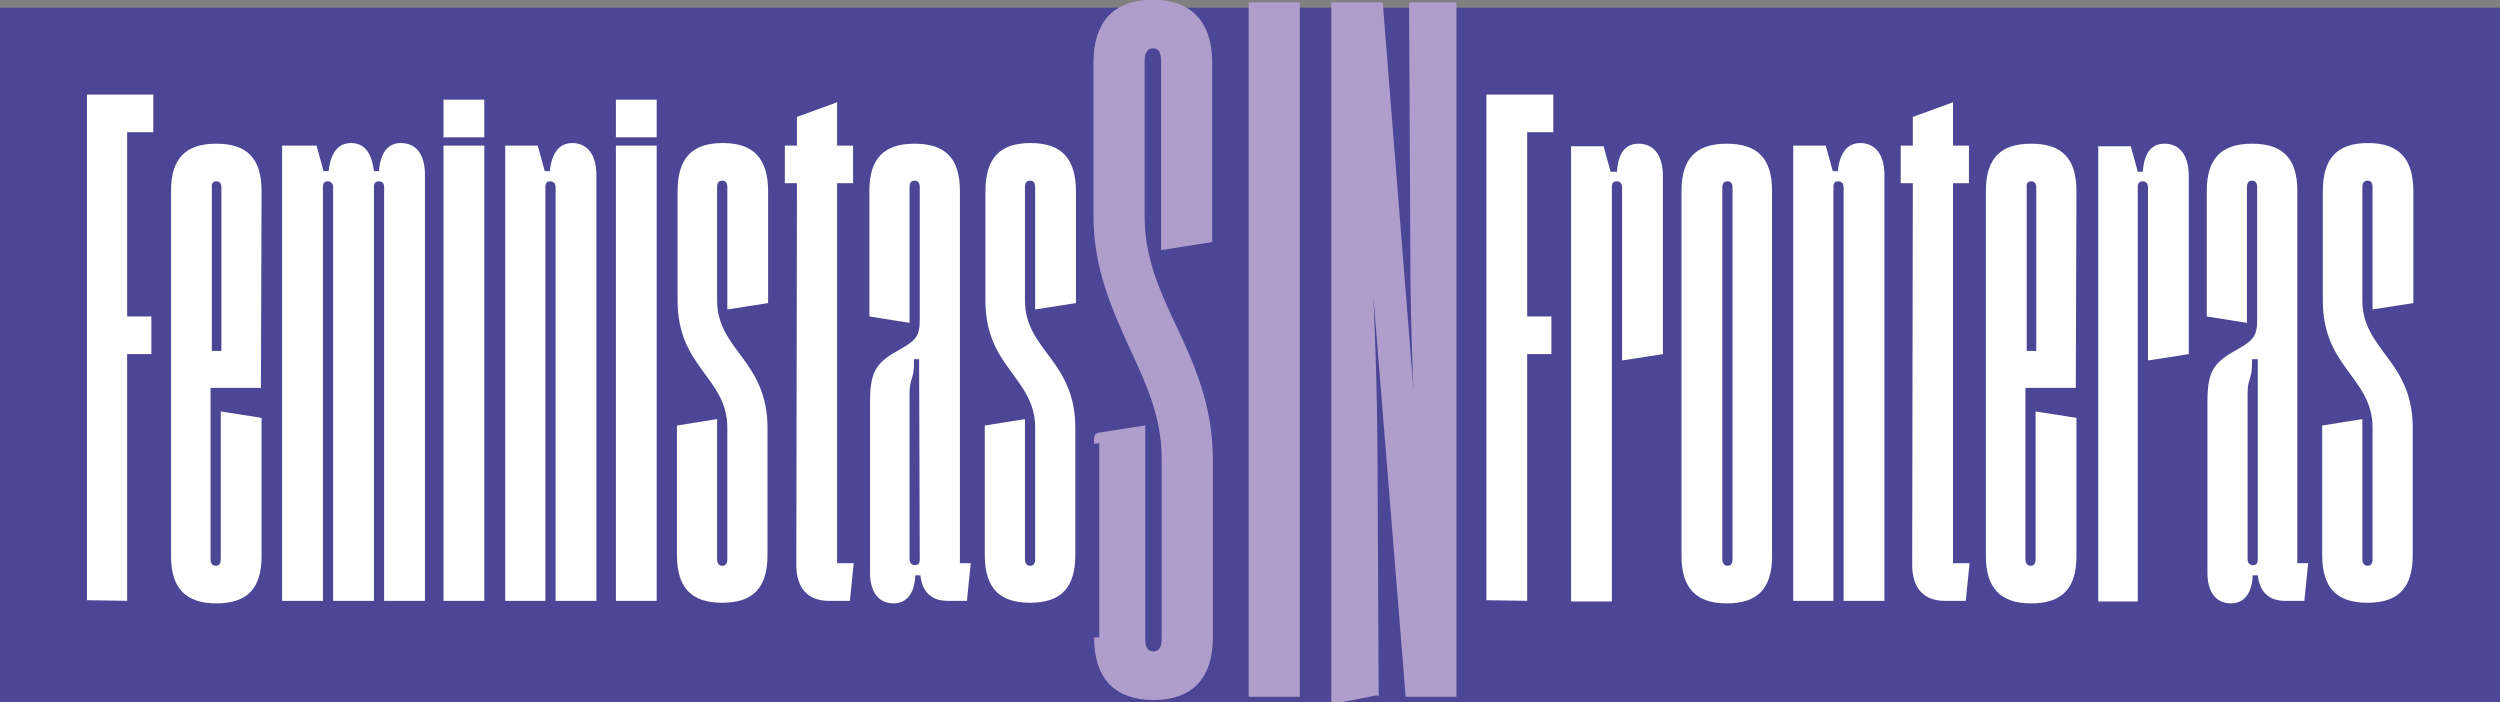 <?xml version="1.0" encoding="utf-8"?>
<!-- Generator: Adobe Illustrator 27.6.1, SVG Export Plug-In . SVG Version: 6.00 Build 0)  -->
<svg version="1.1" id="Capa_1" xmlns="http://www.w3.org/2000/svg" xmlns:xlink="http://www.w3.org/1999/xlink" x="0px" y="0px"
	 viewBox="0 0 392.1 110.1" style="enable-background:new 0 0 392.1 110.1;" xml:space="preserve">
<rect x="0" y="0" width="392.1" height="110.1" fill="#808080" stroke="none"/>
<style type="text/css">
	.st0{fill:#4B4696;}
	.st1{fill:#FFFFFF;}
	.st2{fill:#AF9DCC;stroke:#AF9DCC;stroke-width:1.627;stroke-miterlimit:10;}
</style>
<rect y="1.2" class="st0" width="392.1" height="108.9"/>
<g>
	<g>
		<g transform="translate(11.342, 311.836)">
			<g>
				<path class="st1" d="M8.6-217.6v-38.7h3.8v-5.9H8.6v-28.9h4.1v-5.9H2.3v79.3L8.6-217.6L8.6-217.6z"/>
			</g>
		</g>
	</g>
	<g>
		<g transform="translate(24.025, 311.836)">
			<g>
				<path class="st1" d="M17-281.9c0-5.1-2.3-7.4-7.1-7.4s-7.1,2.3-7.1,7.4v57.3c0,5,2.3,7.4,7.1,7.4s7.1-2.3,7.1-7.4v-21.7l-6.4-1
					v23.2c0,0.7-0.3,1-0.8,1c-0.4,0-0.8-0.3-0.8-1V-251h7.9L17-281.9L17-281.9z M9.9-283.4c0.5,0,0.8,0.3,0.8,1v25.6H9.2v-25.6
					C9.1-283.2,9.5-283.4,9.9-283.4z"/>
			</g>
		</g>
	</g>
	<g>
		<g transform="translate(40.648, 311.836)">
			<g>
				<path class="st1" d="M10-217.6v-64.9c0-0.7,0.3-0.9,0.8-0.9c0.4,0,0.8,0.3,0.8,0.9v64.9H18v-64.9c0-0.7,0.3-0.9,0.8-0.9
					s0.8,0.3,0.8,0.9v64.9H26v-66.8c0-3.4-1.5-5-3.8-5c-1.9,0-3.2,1.4-3.4,4.4H18c-0.4-3.3-1.8-4.4-3.6-4.4c-1.9,0-3.2,1.4-3.5,4.4
					h-0.8L9-289H3.6v71.4H10z"/>
			</g>
		</g>
	</g>
	<g>
		<g transform="translate(64.858, 311.836)">
			<g>
				<path class="st1" d="M11.1-290.3v-5.9H4.7v5.9H11.1z M11.1-217.6V-289H4.7v71.4H11.1z"/>
			</g>
		</g>
	</g>
	<g>
		<g transform="translate(74.037, 311.836)">
			<g>
				<path class="st1" d="M11.5-217.6v-64.9c0-0.7,0.3-0.9,0.8-0.9c0.4,0,0.8,0.3,0.8,0.9v64.9h6.4v-66.8c0-3.4-1.6-5-3.8-5
					c-1.9,0-3.2,1.4-3.5,4.4h-0.8l-1.1-4H5.2v71.4L11.5-217.6L11.5-217.6z"/>
			</g>
		</g>
	</g>
	<g>
		<g transform="translate(90.695, 311.836)">
			<g>
				<path class="st1" d="M12.3-290.3v-5.9H5.9v5.9H12.3z M12.3-217.6V-289H5.9v71.4H12.3z"/>
			</g>
		</g>
	</g>
	<g>
		<g transform="translate(99.873, 311.836)">
			<g>
				<path class="st1" d="M6.3-224.8c0,5.2,2.3,7.5,7.1,7.5s7.1-2.3,7.1-7.5v-20c0-5.1-1.9-8.2-3.9-10.9c-2-2.7-4-5.1-4-9v-17.8
					c0-0.7,0.3-1,0.8-1s0.8,0.3,0.8,1v19.2l6.4-1v-17.5c0-5.2-2.3-7.6-7.1-7.6s-7.1,2.3-7.1,7.6v17.1c0,5.1,1.8,8.1,3.7,10.7
					c2,2.8,4.1,5.2,4.1,9.2v20.7c0,0.7-0.3,1-0.8,1c-0.4,0-0.8-0.3-0.8-1v-22l-6.3,1C6.3-245.1,6.3-224.8,6.3-224.8z"/>
			</g>
		</g>
	</g>
	<g>
		<g transform="translate(116.496, 311.836)">
			<g>
				<path class="st1" d="M8.4-223.2c0,3.7,1.9,5.6,5.1,5.6h3.3l0.6-5.9h-2.6v-59.6h2.5v-5.9h-2.5v-6.8l-6.3,2.3v4.5H6.6v5.9h1.9
					L8.4-223.2L8.4-223.2z"/>
			</g>
		</g>
	</g>
	<g>
		<g transform="translate(128.854, 311.836)">
			<g>
				<path class="st1" d="M7.6-222c0,3.2,1.5,4.8,3.7,4.8c1.9,0,3.3-1.4,3.4-4.4h0.8c0.3,2.6,1.7,4,4.3,4h3l0.6-5.9h-1.7v-58.4
					c0-5.1-2.3-7.4-7.1-7.4s-7.1,2.3-7.1,7.4v19.7l6.3,1v-21.3c0-0.7,0.3-1,0.8-1s0.8,0.3,0.8,1v20.9c0,2.5-0.7,3.2-3,4.5
					c-3.6,2-4.8,3.2-4.8,8.2L7.6-222L7.6-222z M15.4-224.1c0,0.7-0.3,0.9-0.8,0.9c-0.4,0-0.8-0.3-0.8-0.9v-26c0-1.4,0.2-1.8,0.4-2.5
					s0.3-1.1,0.3-2.9h0.8L15.4-224.1L15.4-224.1z"/>
			</g>
		</g>
	</g>
	<g>
		<g transform="translate(146.054, 311.836)">
			<g>
				<path class="st1" d="M8.4-224.8c0,5.2,2.3,7.5,7.1,7.5s7.1-2.3,7.1-7.5v-20c0-5.1-1.9-8.2-3.9-10.9c-2-2.7-4-5.1-4-9v-17.8
					c0-0.7,0.3-1,0.8-1c0.5,0,0.8,0.3,0.8,1v19.2l6.4-1v-17.5c0-5.2-2.3-7.6-7.1-7.6s-7.1,2.3-7.1,7.6v17.1c0,5.1,1.8,8.1,3.7,10.7
					c2,2.8,4.1,5.2,4.1,9.2v20.7c0,0.7-0.3,1-0.8,1c-0.4,0-0.8-0.3-0.8-1v-22l-6.3,1C8.4-245.1,8.4-224.8,8.4-224.8z"/>
			</g>
		</g>
	</g>
	<g>
		<g transform="translate(221.323, 311.836)">
			<g>
				<path class="st1" d="M18.2-217.6v-38.7H22v-5.9h-3.8v-28.9h4.1v-5.9H11.8v79.3L18.2-217.6L18.2-217.6z"/>
			</g>
		</g>
	</g>
	<g>
		<g transform="translate(234.007, 311.836)">
			<g>
				<path class="st1" d="M18.8-217.6v-64.9c0-0.7,0.3-0.9,0.8-0.9c0.4,0,0.8,0.3,0.8,0.9v27.2l6.4-1v-27.9c0-3.5-1.6-5.1-3.8-5.1
					c-1.9,0-3.2,1.2-3.4,4.4h-1l-1.1-4h-5.1v71.4h6.4C18.8-217.5,18.8-217.6,18.8-217.6z"/>
			</g>
		</g>
	</g>
	<g>
		<g transform="translate(250.629, 311.836)">
			<g>
				<path class="st1" d="M13.1-224.6c0,5,2.3,7.4,7.1,7.4s7.1-2.3,7.1-7.4v-57.3c0-5.1-2.3-7.4-7.1-7.4s-7.1,2.3-7.1,7.4V-224.6z
					 M19.5-282.4c0-0.7,0.3-1,0.8-1s0.8,0.3,0.8,1v58.3c0,0.7-0.3,1-0.8,1c-0.4,0-0.8-0.3-0.8-1V-282.4z"/>
			</g>
		</g>
	</g>
	<g>
		<g transform="translate(267.251, 311.836)">
			<g>
				<path class="st1" d="M20.3-217.6v-64.9c0-0.7,0.3-0.9,0.8-0.9c0.4,0,0.8,0.3,0.8,0.9v64.9h6.4v-66.8c0-3.4-1.6-5-3.8-5
					c-1.9,0-3.2,1.4-3.5,4.4h-0.8l-1.1-4H14v71.4L20.3-217.6L20.3-217.6z"/>
			</g>
		</g>
	</g>
	<g>
		<g transform="translate(283.909, 311.836)">
			<g>
				<path class="st1" d="M16-223.2c0,3.7,1.9,5.6,5.1,5.6h3.3l0.6-5.9h-2.6v-59.6h2.5v-5.9h-2.5v-6.8l-6.3,2.3v4.5h-1.9v5.9h1.9
					L16-223.2L16-223.2z"/>
			</g>
		</g>
	</g>
	<g>
		<g transform="translate(296.268, 311.836)">
			<g>
				<path class="st1" d="M29.4-281.9c0-5.1-2.3-7.4-7.1-7.4s-7.1,2.3-7.1,7.4v57.3c0,5,2.3,7.4,7.1,7.4s7.1-2.3,7.1-7.4v-21.7
					l-6.4-1v23.2c0,0.7-0.3,1-0.8,1c-0.4,0-0.8-0.3-0.8-1V-251h7.9L29.4-281.9L29.4-281.9z M22.3-283.4c0.5,0,0.8,0.3,0.8,1v25.6
					h-1.5v-25.6C21.5-283.2,21.9-283.4,22.3-283.4z"/>
			</g>
		</g>
	</g>
	<g>
		<g transform="translate(312.89, 311.836)">
			<g>
				<path class="st1" d="M22.4-217.6v-64.9c0-0.7,0.3-0.9,0.8-0.9c0.4,0,0.8,0.3,0.8,0.9v27.2l6.4-1v-27.9c0-3.5-1.6-5.1-3.8-5.1
					c-1.9,0-3.2,1.2-3.4,4.4h-0.8l-1.1-4h-5.1v71.4h6.2C22.4-217.5,22.4-217.6,22.4-217.6z"/>
			</g>
		</g>
	</g>
	<g>
		<g transform="translate(329.512, 311.836)">
			<g>
				<path class="st1" d="M16.7-222c0,3.2,1.5,4.8,3.7,4.8c1.9,0,3.3-1.4,3.4-4.4h0.8c0.3,2.6,1.7,4,4.3,4h3l0.6-5.9h-1.7v-58.4
					c0-5.1-2.3-7.4-7.1-7.4s-7.1,2.3-7.1,7.4v19.7l6.3,1v-21.3c0-0.7,0.3-1,0.8-1s0.8,0.3,0.8,1v20.9c0,2.5-0.7,3.2-3,4.5
					c-3.6,2-4.8,3.2-4.8,8.2L16.7-222L16.7-222z M24.6-224.1c0,0.7-0.3,0.9-0.8,0.9c-0.4,0-0.8-0.3-0.8-0.9v-26
					c0-1.4,0.2-1.8,0.4-2.5c0.2-0.7,0.3-1.1,0.3-2.9h0.9V-224.1z"/>
			</g>
		</g>
	</g>
	<g>
		<g transform="translate(346.712, 311.836)">
			<g>
				<path class="st1" d="M17.5-224.8c0,5.2,2.3,7.5,7.1,7.5s7.1-2.3,7.1-7.5v-20c0-5.1-1.9-8.2-3.9-10.9c-2-2.7-4-5.1-4-9v-17.8
					c0-0.7,0.3-1,0.8-1s0.8,0.3,0.8,1v19.2l6.4-1v-17.5c0-5.2-2.3-7.6-7.1-7.6s-7.1,2.3-7.1,7.6v17.1c0,5.1,1.8,8.1,3.7,10.7
					c2,2.8,4.1,5.2,4.1,9.2v20.7c0,0.7-0.3,1-0.8,1c-0.4,0-0.8-0.3-0.8-1v-22l-6.3,1C17.5-245.1,17.5-224.8,17.5-224.8z"/>
			</g>
		</g>
	</g>
</g>
<g>
	<g transform="translate(164.712, 326.974)">
		<g>
			<path class="st2" d="M7.7-227c0,6.1,3,9,8.5,9c5.6,0,8.5-3,8.5-9v-27.9c0-8.4-2.9-14.7-5.7-20.7c-2.6-5.5-5-10.8-5-17.4v-24.5
				c0-1.8,0.9-2.7,2.1-2.7c1.3,0,2.1,0.9,2.1,2.7v28.8l6.4-1v-27.4c0-6.1-3-9.1-8.5-9.1c-5.6,0-8.5,3-8.5,9.1v24
				c0,8.1,2.9,14.4,5.6,20.4c2.6,5.6,5.1,10.9,5.1,17.7v28.3c0,1.8-0.9,2.7-2.1,2.7c-1.3,0-2.1-0.9-2.1-2.7v-32.6l-6.4,1
				C7.7-258.3,7.7-227,7.7-227z"/>
		</g>
	</g>
</g>
<g>
	<g transform="translate(186.051, 326.974)">
		<g>
			<path class="st2" d="M17-218.5v-107.3h-6.4v107.3C10.6-218.5,17-218.5,17-218.5z"/>
		</g>
	</g>
</g>
<g>
	<g transform="translate(198.016, 326.974)">
		<g>
			<path class="st2" d="M17.4-218.5l-0.2-39.4c-0.1-12.3-0.7-24.1-1.1-33.7h1.2l5.9,73.1h6.4v-107.3h-5.8l0.2,39.2
				c0,11.5,0.6,24.3,1.1,33.9h-1.2l-5.8-73.1h-6.5v107.3C11.6-218.5,17.4-218.5,17.4-218.5z"/>
		</g>
	</g>
</g>
</svg>
